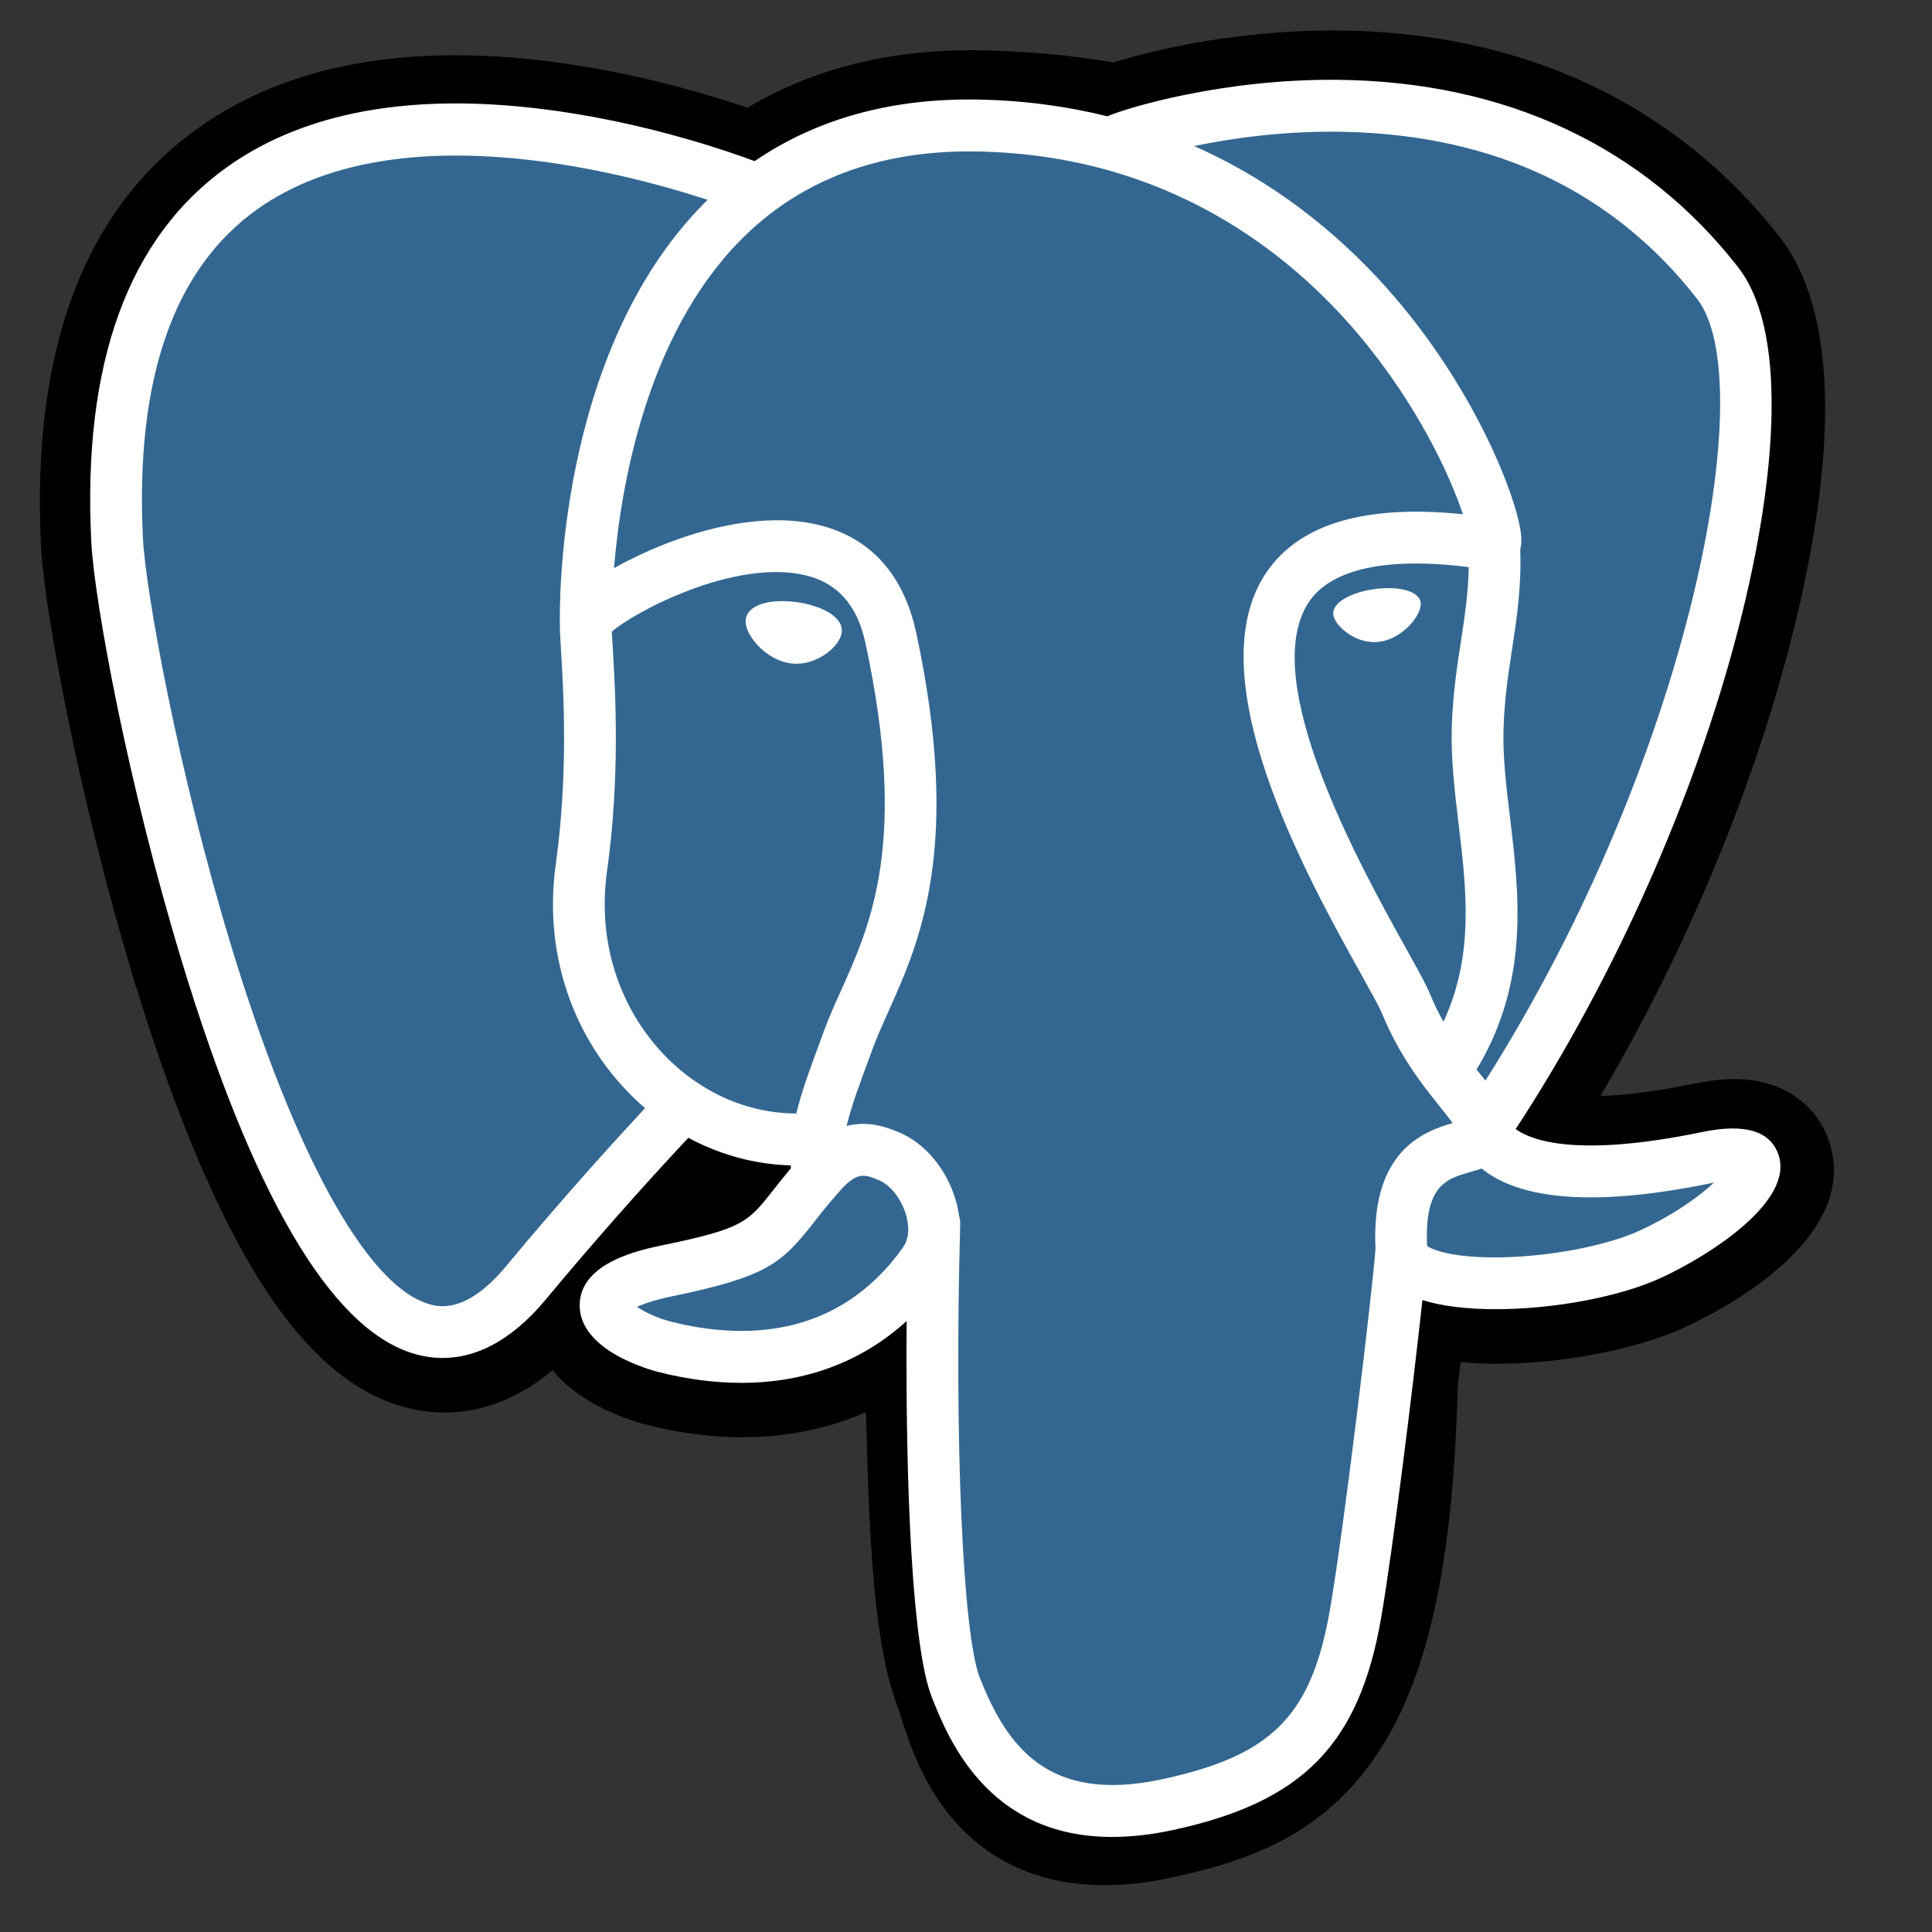 <svg width="25" height="25" viewBox="0 0 25 25" fill="none" xmlns="http://www.w3.org/2000/svg">
<rect x="0" y="0" width="25" height="25" fill="#333333" stroke="none"/>
<path d="M23.669 14.77C23.53 14.347 23.165 14.052 22.692 13.981C22.469 13.947 22.214 13.962 21.912 14.024C21.385 14.133 20.994 14.174 20.709 14.182C21.785 12.361 22.66 10.283 23.164 8.328C23.979 5.166 23.543 3.726 23.035 3.074C21.689 1.349 19.725 0.423 17.356 0.395C16.092 0.379 14.983 0.629 14.404 0.809C13.865 0.714 13.286 0.661 12.678 0.651C11.538 0.633 10.531 0.882 9.671 1.394C9.195 1.232 8.43 1.004 7.547 0.859C5.471 0.517 3.798 0.784 2.573 1.651C1.091 2.701 0.404 4.525 0.531 7.073C0.572 7.881 1.023 10.342 1.733 12.677C2.142 14.018 2.577 15.132 3.027 15.988C3.666 17.202 4.35 17.916 5.117 18.173C5.547 18.317 6.328 18.417 7.15 17.731C7.254 17.858 7.393 17.983 7.578 18.1C7.812 18.248 8.098 18.369 8.385 18.441C9.415 18.699 10.381 18.635 11.205 18.273C11.21 18.419 11.214 18.56 11.217 18.681C11.223 18.878 11.228 19.07 11.235 19.251C11.284 20.47 11.367 21.418 11.612 22.081C11.625 22.117 11.643 22.173 11.662 22.232C11.785 22.607 11.989 23.236 12.509 23.728C13.048 24.238 13.699 24.394 14.296 24.394C14.595 24.394 14.881 24.355 15.131 24.301C16.024 24.109 17.038 23.817 17.771 22.77C18.464 21.78 18.802 20.289 18.863 17.939C18.87 17.873 18.878 17.809 18.885 17.749L18.899 17.625L19.062 17.639L19.105 17.642C20.014 17.684 21.125 17.49 21.808 17.172C22.348 16.921 24.077 16.006 23.669 14.77Z" fill="black"/>
<path d="M22.115 15.011C19.412 15.57 19.226 14.652 19.226 14.652C22.08 10.405 23.273 5.014 22.244 3.695C19.434 0.096 14.572 1.798 14.491 1.842L14.464 1.847C13.93 1.736 13.333 1.669 12.661 1.658C11.438 1.638 10.51 1.98 9.806 2.515C9.806 2.515 1.131 -1.068 1.535 7.022C1.62 8.743 3.995 20.045 6.827 16.632C7.862 15.383 8.862 14.328 8.862 14.328C9.359 14.659 9.953 14.828 10.577 14.767L10.625 14.726C10.61 14.881 10.617 15.032 10.645 15.212C9.915 16.029 10.129 16.172 8.671 16.474C7.195 16.779 8.062 17.322 8.628 17.463C9.314 17.636 10.902 17.879 11.974 16.373L11.932 16.545C12.217 16.775 12.418 18.039 12.385 19.184C12.351 20.33 12.329 21.116 12.554 21.731C12.779 22.345 13.003 23.727 14.921 23.316C16.523 22.971 17.353 22.079 17.468 20.591C17.55 19.533 17.736 19.69 17.747 18.744L17.896 18.296C18.068 16.862 17.924 16.399 18.91 16.614L19.15 16.636C19.877 16.669 20.827 16.518 21.386 16.258C22.587 15.699 23.3 14.765 22.115 15.011H22.115Z" fill="#336791"/>
<path d="M10.313 7.792C10.07 7.758 9.849 7.789 9.737 7.874C9.675 7.922 9.655 7.977 9.65 8.015C9.636 8.116 9.706 8.227 9.75 8.284C9.872 8.447 10.051 8.559 10.228 8.583C10.253 8.587 10.279 8.589 10.304 8.589C10.599 8.589 10.867 8.358 10.891 8.188C10.921 7.975 10.612 7.834 10.313 7.792V7.792ZM18.384 7.799C18.36 7.632 18.064 7.584 17.783 7.623C17.503 7.662 17.23 7.79 17.253 7.957C17.271 8.087 17.506 8.309 17.783 8.309C17.806 8.309 17.83 8.307 17.854 8.304C18.039 8.278 18.175 8.16 18.239 8.093C18.337 7.989 18.394 7.874 18.384 7.799Z" fill="white"/>
<path d="M23.015 14.947C22.911 14.634 22.58 14.534 22.028 14.648C20.392 14.987 19.806 14.752 19.613 14.61C20.885 12.667 21.932 10.318 22.496 8.126C22.764 7.088 22.912 6.123 22.924 5.338C22.937 4.475 22.791 3.841 22.488 3.454C21.27 1.893 19.482 1.056 17.318 1.033C15.83 1.016 14.573 1.398 14.329 1.505C13.816 1.377 13.256 1.299 12.647 1.288C11.53 1.27 10.565 1.539 9.765 2.085C9.418 1.956 8.521 1.647 7.423 1.469C5.526 1.163 4.018 1.395 2.942 2.159C1.659 3.072 1.066 4.702 1.181 7.005C1.219 7.78 1.66 10.164 2.355 12.447C3.269 15.451 4.263 17.152 5.309 17.502C5.432 17.543 5.573 17.572 5.729 17.572C6.11 17.572 6.578 17.399 7.065 16.812C7.659 16.098 8.273 15.401 8.907 14.723C9.318 14.944 9.77 15.068 10.232 15.08C10.233 15.092 10.234 15.104 10.235 15.116C10.155 15.211 10.078 15.308 10.001 15.406C9.681 15.813 9.615 15.898 8.584 16.111C8.291 16.172 7.512 16.332 7.501 16.88C7.489 17.478 8.421 17.729 8.528 17.756C8.898 17.849 9.255 17.894 9.595 17.894C10.422 17.894 11.151 17.622 11.732 17.094C11.715 19.226 11.803 21.326 12.059 21.966C12.268 22.49 12.778 23.77 14.391 23.77C14.628 23.77 14.889 23.743 15.175 23.681C16.859 23.319 17.59 22.573 17.873 20.928C18.024 20.049 18.284 17.95 18.406 16.823C18.664 16.904 18.995 16.941 19.354 16.941C20.103 16.941 20.966 16.782 21.508 16.529C22.116 16.246 23.214 15.551 23.015 14.947ZM19.005 7.338C19 7.67 18.954 7.972 18.906 8.287C18.854 8.626 18.8 8.976 18.786 9.401C18.773 9.815 18.824 10.245 18.874 10.662C18.975 11.502 19.078 12.367 18.678 13.221C18.612 13.103 18.553 12.981 18.501 12.855C18.451 12.735 18.343 12.54 18.194 12.272C17.612 11.226 16.25 8.776 16.947 7.776C17.155 7.479 17.682 7.173 19.005 7.338ZM17.401 1.706C19.341 1.749 20.875 2.476 21.961 3.868C22.794 4.935 21.877 9.793 19.221 13.983C19.194 13.949 19.168 13.915 19.14 13.881L19.107 13.839C19.793 12.703 19.659 11.578 19.54 10.581C19.49 10.172 19.444 9.786 19.456 9.423C19.468 9.038 19.519 8.708 19.568 8.389C19.628 7.996 19.689 7.589 19.672 7.11C19.685 7.059 19.69 7 19.684 6.929C19.64 6.47 19.117 5.093 18.05 3.848C17.466 3.166 16.615 2.404 15.452 1.89C15.952 1.786 16.636 1.689 17.401 1.706ZM6.55 16.383C6.014 17.03 5.643 16.906 5.521 16.865C4.728 16.6 3.807 14.918 2.995 12.251C2.293 9.943 1.882 7.622 1.85 6.971C1.747 4.913 2.245 3.479 3.329 2.708C5.092 1.454 7.992 2.205 9.157 2.586C9.141 2.602 9.123 2.618 9.107 2.635C7.195 4.571 7.24 7.879 7.245 8.082C7.244 8.16 7.251 8.27 7.26 8.422C7.293 8.979 7.354 10.014 7.191 11.187C7.039 12.277 7.374 13.344 8.11 14.114C8.185 14.193 8.265 14.268 8.347 14.339C8.02 14.691 7.308 15.469 6.55 16.383ZM8.593 13.649C8 13.028 7.731 12.165 7.854 11.28C8.027 10.041 7.963 8.962 7.929 8.382C7.924 8.301 7.92 8.23 7.917 8.174C8.196 7.926 9.491 7.23 10.414 7.442C10.835 7.539 11.092 7.827 11.199 8.321C11.751 10.883 11.272 11.951 10.887 12.809C10.807 12.986 10.732 13.153 10.668 13.325L10.619 13.459C10.493 13.797 10.376 14.111 10.304 14.409C9.673 14.407 9.06 14.137 8.593 13.649V13.649ZM8.69 17.104C8.506 17.058 8.34 16.977 8.243 16.911C8.324 16.873 8.469 16.821 8.719 16.769C9.932 16.519 10.119 16.342 10.528 15.821C10.621 15.702 10.728 15.567 10.875 15.402L10.875 15.402C11.094 15.156 11.194 15.197 11.376 15.273C11.524 15.334 11.667 15.519 11.725 15.723C11.753 15.819 11.784 16.002 11.683 16.144C10.829 17.343 9.584 17.328 8.69 17.104ZM15.035 23.024C13.552 23.343 13.027 22.584 12.681 21.717C12.457 21.157 12.347 18.631 12.425 15.842C12.426 15.805 12.421 15.769 12.411 15.736C12.402 15.669 12.388 15.603 12.369 15.538C12.254 15.133 11.971 14.793 11.633 14.652C11.498 14.597 11.251 14.494 10.955 14.57C11.018 14.309 11.128 14.013 11.247 13.694L11.296 13.559C11.353 13.408 11.423 13.251 11.498 13.084C11.901 12.187 12.453 10.957 11.854 8.18C11.629 7.139 10.88 6.631 9.744 6.749C9.063 6.82 8.441 7.095 8.13 7.253C8.063 7.287 8.002 7.32 7.945 7.352C8.032 6.304 8.359 4.345 9.585 3.105C10.356 2.325 11.384 1.939 12.636 1.96C15.103 2.001 16.685 3.27 17.578 4.328C18.347 5.24 18.764 6.158 18.93 6.654C17.68 6.526 16.829 6.773 16.398 7.391C15.461 8.736 16.911 11.345 17.609 12.599C17.737 12.829 17.847 13.027 17.882 13.112C18.109 13.664 18.403 14.032 18.617 14.301C18.683 14.383 18.747 14.463 18.796 14.533C18.417 14.643 17.737 14.895 17.799 16.16C17.749 16.794 17.393 19.765 17.212 20.814C16.974 22.2 16.465 22.717 15.035 23.024V23.024ZM21.226 15.92C20.838 16.1 20.19 16.236 19.575 16.265C18.895 16.297 18.549 16.188 18.467 16.122C18.429 15.334 18.721 15.252 19.031 15.164C19.079 15.151 19.127 15.137 19.173 15.121C19.201 15.144 19.232 15.168 19.267 15.19C19.813 15.552 20.788 15.591 22.164 15.306L22.179 15.303C21.993 15.477 21.676 15.71 21.226 15.92Z" fill="white"/>
</svg>

